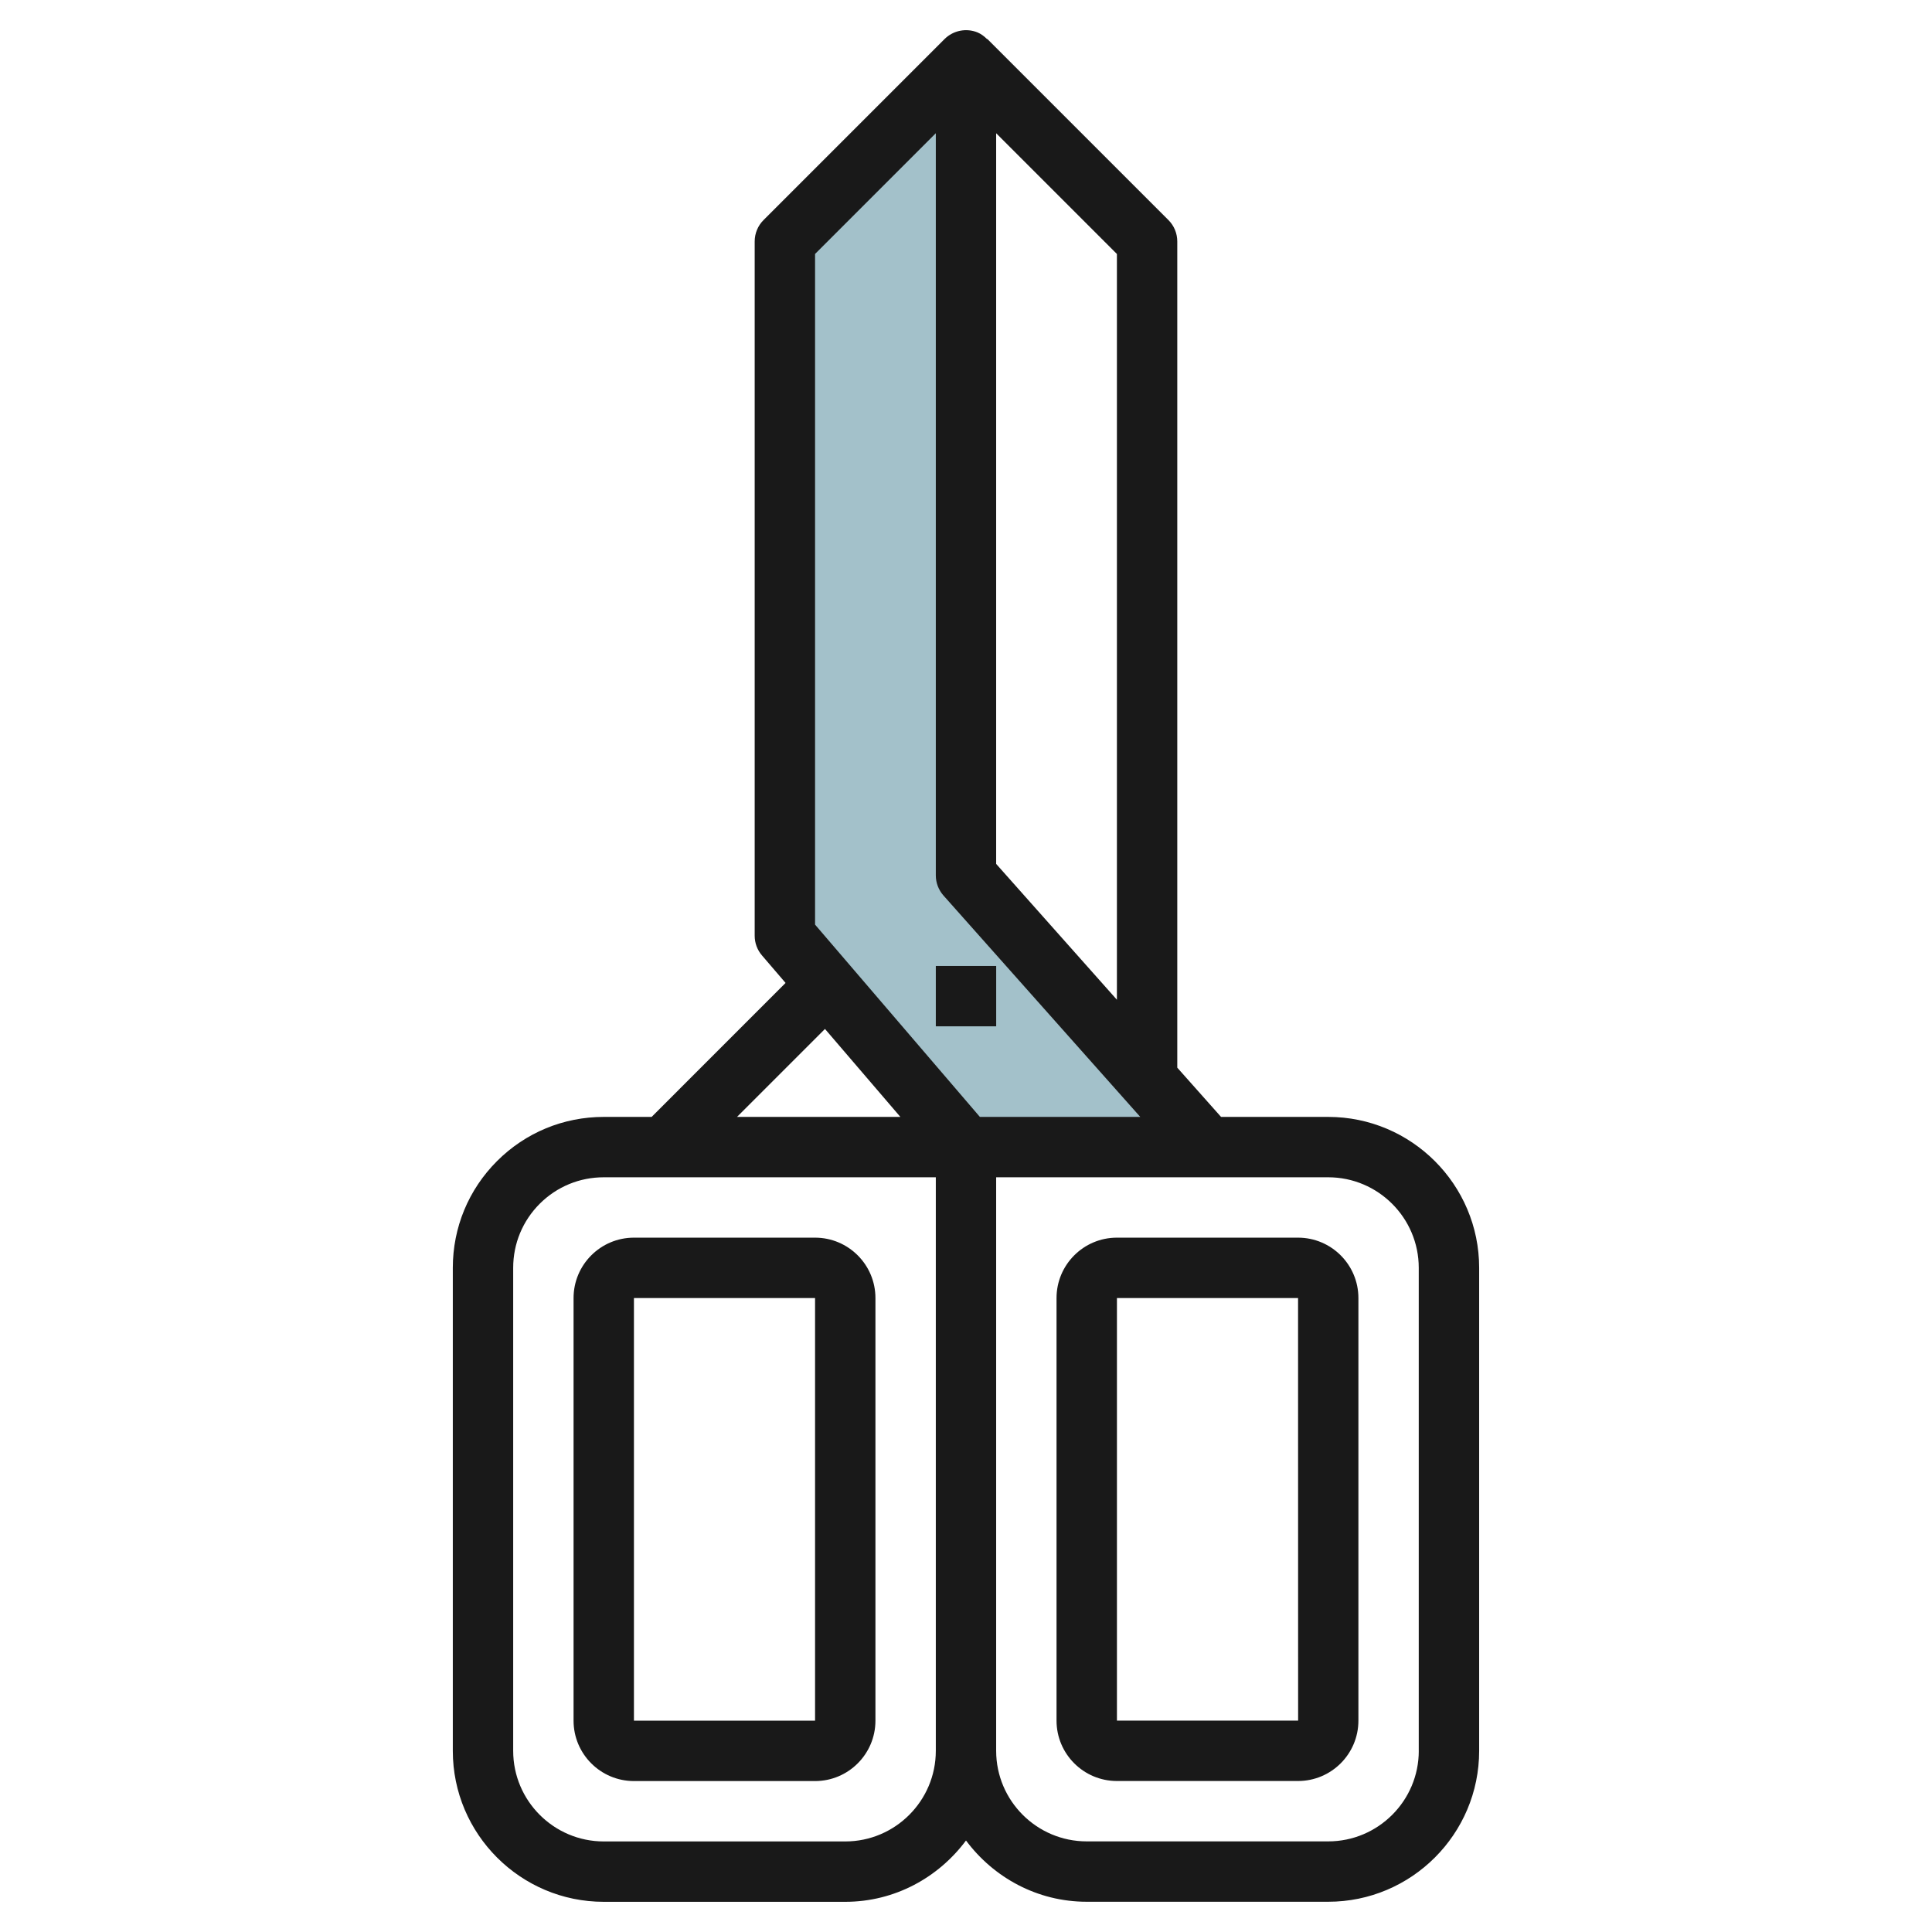<svg id="Layer_3" enable-background="new 0 0 64 64" height="512" viewBox="0 0 64 64" width="512" xmlns="http://www.w3.org/2000/svg"><g><path d="m32 38-6-7v-23l6-6v27l8 9" fill="#a3c1ca"/><g fill="#191919"><path d="m43.999 36.999h-3.55l-1.45-1.631v-27.369c0-.266-.105-.521-.292-.708l-6-6-.007.007c-.091-.091-.194-.172-.318-.224-.371-.152-.803-.067-1.09.217l-6 6c-.188.188-.292.442-.292.708v22.999c0 .239.085.47.241.651l.782.912-4.437 4.438h-1.586c-1.336 0-2.592.52-3.536 1.464s-1.464 2.2-1.464 3.536v16.001c0 2.757 2.243 5 5 5h8c1.641 0 3.088-.806 4-2.031.912 1.224 2.358 2.029 3.999 2.029h8c2.757 0 5-2.242 5-5v-15.999c0-2.758-2.243-5-5-5zm-7-3.881-4-4.5v-24.204l4 4zm-9.999-24.705 4-4v24.585c0 .245.09.481.252.665l6.521 7.336h-5.313l-5.46-6.37zm.328 25.672 2.498 2.914h-5.412zm.672 26.915h-8c-1.654 0-3-1.347-3-3v-16.002c0-.801.312-1.554.878-2.121.567-.566 1.32-.878 2.122-.878h11v18.999.003c-.001 1.653-1.347 2.999-3 2.999zm18.999-3.002c0 1.654-1.346 3-3 3h-8c-1.653 0-2.998-1.344-3-2.997v-.001-19.001h10.999c1.654 0 3 1.346 3 3v15.999z"/><path d="m42.999 40.999h-6c-1.103 0-2 .896-2 2v13.999c0 1.104.897 2 2 2h6c1.103 0 2-.896 2-2v-13.999c0-1.103-.897-2-2-2zm-5.999 15.999v-13.999h6l.002 13.999z"/><path d="m27 40.999h-6c-1.103 0-2 .896-2 2v14.001c0 1.103.897 2 2 2h6c1.103 0 2-.897 2-2v-14.001c0-1.103-.897-2-2-2zm0 16.001h-6v-14.001h6z"/><path d="m31 31.999h2v1.999h-2z"/></g></g></svg>
